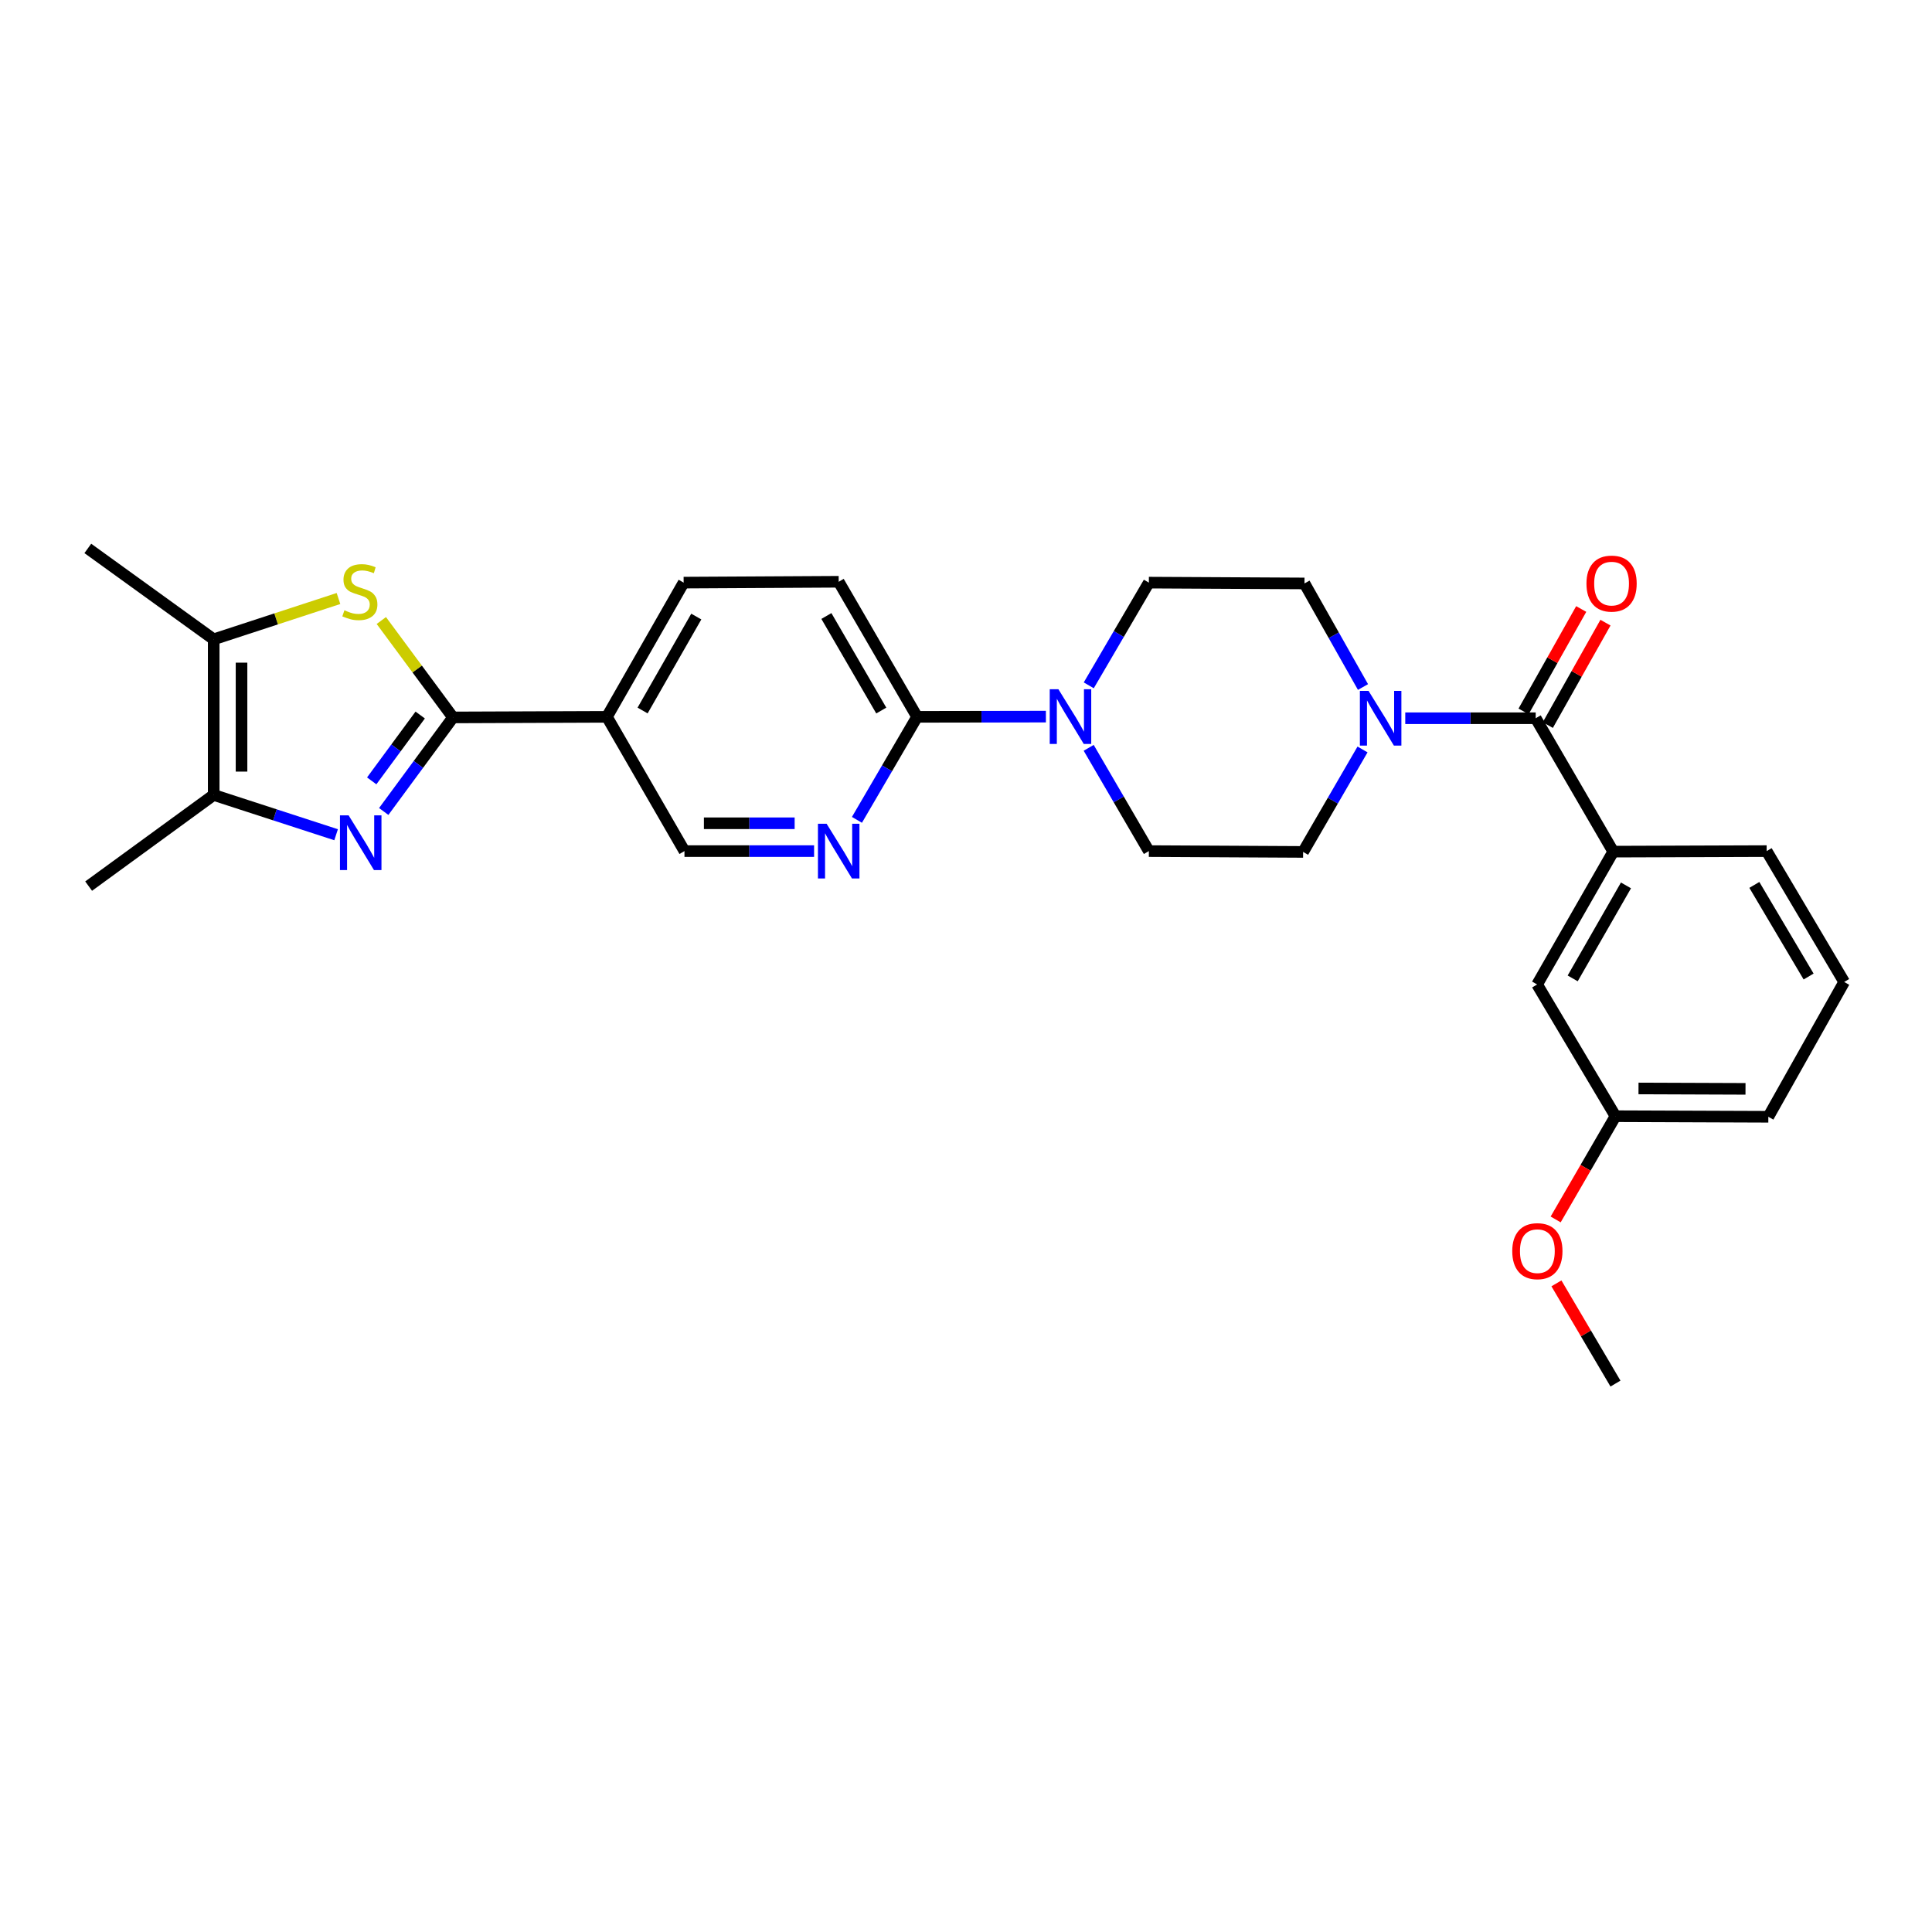 <?xml version='1.0' encoding='iso-8859-1'?>
<svg version='1.1' baseProfile='full'
              xmlns='http://www.w3.org/2000/svg'
                      xmlns:rdkit='http://www.rdkit.org/xml'
                      xmlns:xlink='http://www.w3.org/1999/xlink'
                  xml:space='preserve'
width='1000px' height='1000px' viewBox='0 0 1000 1000'>
<!-- END OF HEADER -->
<rect style='opacity:1.0;fill:#FFFFFF;stroke:none' width='1000' height='1000' x='0' y='0'> </rect>
<path class='bond-0' d='M 234.472,371.337 L 216.544,395.68' style='fill:none;fill-rule:evenodd;stroke:#000000;stroke-width:6px;stroke-linecap:butt;stroke-linejoin:miter;stroke-opacity:1' />
<path class='bond-0' d='M 216.544,395.68 L 198.617,420.023' style='fill:none;fill-rule:evenodd;stroke:#0000FF;stroke-width:6px;stroke-linecap:butt;stroke-linejoin:miter;stroke-opacity:1' />
<path class='bond-0' d='M 217.495,370.098 L 204.946,387.138' style='fill:none;fill-rule:evenodd;stroke:#000000;stroke-width:6px;stroke-linecap:butt;stroke-linejoin:miter;stroke-opacity:1' />
<path class='bond-0' d='M 204.946,387.138 L 192.396,404.178' style='fill:none;fill-rule:evenodd;stroke:#0000FF;stroke-width:6px;stroke-linecap:butt;stroke-linejoin:miter;stroke-opacity:1' />
<path class='bond-1' d='M 234.472,371.337 L 215.922,346.259' style='fill:none;fill-rule:evenodd;stroke:#000000;stroke-width:6px;stroke-linecap:butt;stroke-linejoin:miter;stroke-opacity:1' />
<path class='bond-1' d='M 215.922,346.259 L 197.372,321.181' style='fill:none;fill-rule:evenodd;stroke:#CCCC00;stroke-width:6px;stroke-linecap:butt;stroke-linejoin:miter;stroke-opacity:1' />
<path class='bond-6' d='M 234.472,371.337 L 314.144,371.033' style='fill:none;fill-rule:evenodd;stroke:#000000;stroke-width:6px;stroke-linecap:butt;stroke-linejoin:miter;stroke-opacity:1' />
<path class='bond-3' d='M 173.965,432.055 L 142.288,421.758' style='fill:none;fill-rule:evenodd;stroke:#0000FF;stroke-width:6px;stroke-linecap:butt;stroke-linejoin:miter;stroke-opacity:1' />
<path class='bond-3' d='M 142.288,421.758 L 110.61,411.461' style='fill:none;fill-rule:evenodd;stroke:#000000;stroke-width:6px;stroke-linecap:butt;stroke-linejoin:miter;stroke-opacity:1' />
<path class='bond-4' d='M 175.195,309.786 L 142.903,320.347' style='fill:none;fill-rule:evenodd;stroke:#CCCC00;stroke-width:6px;stroke-linecap:butt;stroke-linejoin:miter;stroke-opacity:1' />
<path class='bond-4' d='M 142.903,320.347 L 110.61,330.909' style='fill:none;fill-rule:evenodd;stroke:#000000;stroke-width:6px;stroke-linecap:butt;stroke-linejoin:miter;stroke-opacity:1' />
<path class='bond-2' d='M 794.873,371.761 L 761.118,371.761' style='fill:none;fill-rule:evenodd;stroke:#000000;stroke-width:6px;stroke-linecap:butt;stroke-linejoin:miter;stroke-opacity:1' />
<path class='bond-2' d='M 761.118,371.761 L 727.363,371.761' style='fill:none;fill-rule:evenodd;stroke:#0000FF;stroke-width:6px;stroke-linecap:butt;stroke-linejoin:miter;stroke-opacity:1' />
<path class='bond-10' d='M 794.873,371.761 L 835.013,440.806' style='fill:none;fill-rule:evenodd;stroke:#000000;stroke-width:6px;stroke-linecap:butt;stroke-linejoin:miter;stroke-opacity:1' />
<path class='bond-16' d='M 801.149,375.294 L 816.07,348.788' style='fill:none;fill-rule:evenodd;stroke:#000000;stroke-width:6px;stroke-linecap:butt;stroke-linejoin:miter;stroke-opacity:1' />
<path class='bond-16' d='M 816.07,348.788 L 830.99,322.283' style='fill:none;fill-rule:evenodd;stroke:#FF0000;stroke-width:6px;stroke-linecap:butt;stroke-linejoin:miter;stroke-opacity:1' />
<path class='bond-16' d='M 788.597,368.228 L 803.517,341.723' style='fill:none;fill-rule:evenodd;stroke:#000000;stroke-width:6px;stroke-linecap:butt;stroke-linejoin:miter;stroke-opacity:1' />
<path class='bond-16' d='M 803.517,341.723 L 818.438,315.217' style='fill:none;fill-rule:evenodd;stroke:#FF0000;stroke-width:6px;stroke-linecap:butt;stroke-linejoin:miter;stroke-opacity:1' />
<path class='bond-21' d='M 110.61,411.461 L 45.879,458.651' style='fill:none;fill-rule:evenodd;stroke:#000000;stroke-width:6px;stroke-linecap:butt;stroke-linejoin:miter;stroke-opacity:1' />
<path class='bond-28' d='M 110.61,411.461 L 110.61,330.909' style='fill:none;fill-rule:evenodd;stroke:#000000;stroke-width:6px;stroke-linecap:butt;stroke-linejoin:miter;stroke-opacity:1' />
<path class='bond-28' d='M 125.015,399.378 L 125.015,342.992' style='fill:none;fill-rule:evenodd;stroke:#000000;stroke-width:6px;stroke-linecap:butt;stroke-linejoin:miter;stroke-opacity:1' />
<path class='bond-22' d='M 110.61,330.909 L 45.455,283.863' style='fill:none;fill-rule:evenodd;stroke:#000000;stroke-width:6px;stroke-linecap:butt;stroke-linejoin:miter;stroke-opacity:1' />
<path class='bond-5' d='M 705.244,387.921 L 689.864,414.436' style='fill:none;fill-rule:evenodd;stroke:#0000FF;stroke-width:6px;stroke-linecap:butt;stroke-linejoin:miter;stroke-opacity:1' />
<path class='bond-5' d='M 689.864,414.436 L 674.485,440.95' style='fill:none;fill-rule:evenodd;stroke:#000000;stroke-width:6px;stroke-linecap:butt;stroke-linejoin:miter;stroke-opacity:1' />
<path class='bond-30' d='M 705.485,355.598 L 690.341,328.793' style='fill:none;fill-rule:evenodd;stroke:#0000FF;stroke-width:6px;stroke-linecap:butt;stroke-linejoin:miter;stroke-opacity:1' />
<path class='bond-30' d='M 690.341,328.793 L 675.197,301.988' style='fill:none;fill-rule:evenodd;stroke:#000000;stroke-width:6px;stroke-linecap:butt;stroke-linejoin:miter;stroke-opacity:1' />
<path class='bond-11' d='M 314.144,371.033 L 354.276,440.526' style='fill:none;fill-rule:evenodd;stroke:#000000;stroke-width:6px;stroke-linecap:butt;stroke-linejoin:miter;stroke-opacity:1' />
<path class='bond-18' d='M 314.144,371.033 L 353.852,301.564' style='fill:none;fill-rule:evenodd;stroke:#000000;stroke-width:6px;stroke-linecap:butt;stroke-linejoin:miter;stroke-opacity:1' />
<path class='bond-18' d='M 332.606,367.761 L 360.401,319.132' style='fill:none;fill-rule:evenodd;stroke:#000000;stroke-width:6px;stroke-linecap:butt;stroke-linejoin:miter;stroke-opacity:1' />
<path class='bond-7' d='M 541.356,370.919 L 508.022,370.976' style='fill:none;fill-rule:evenodd;stroke:#0000FF;stroke-width:6px;stroke-linecap:butt;stroke-linejoin:miter;stroke-opacity:1' />
<path class='bond-7' d='M 508.022,370.976 L 474.688,371.033' style='fill:none;fill-rule:evenodd;stroke:#000000;stroke-width:6px;stroke-linecap:butt;stroke-linejoin:miter;stroke-opacity:1' />
<path class='bond-14' d='M 563.54,354.729 L 579.092,328.146' style='fill:none;fill-rule:evenodd;stroke:#0000FF;stroke-width:6px;stroke-linecap:butt;stroke-linejoin:miter;stroke-opacity:1' />
<path class='bond-14' d='M 579.092,328.146 L 594.645,301.564' style='fill:none;fill-rule:evenodd;stroke:#000000;stroke-width:6px;stroke-linecap:butt;stroke-linejoin:miter;stroke-opacity:1' />
<path class='bond-15' d='M 563.503,387.072 L 579.074,413.799' style='fill:none;fill-rule:evenodd;stroke:#0000FF;stroke-width:6px;stroke-linecap:butt;stroke-linejoin:miter;stroke-opacity:1' />
<path class='bond-15' d='M 579.074,413.799 L 594.645,440.526' style='fill:none;fill-rule:evenodd;stroke:#000000;stroke-width:6px;stroke-linecap:butt;stroke-linejoin:miter;stroke-opacity:1' />
<path class='bond-8' d='M 474.688,371.033 L 434.108,301.124' style='fill:none;fill-rule:evenodd;stroke:#000000;stroke-width:6px;stroke-linecap:butt;stroke-linejoin:miter;stroke-opacity:1' />
<path class='bond-8' d='M 456.144,367.778 L 427.737,318.842' style='fill:none;fill-rule:evenodd;stroke:#000000;stroke-width:6px;stroke-linecap:butt;stroke-linejoin:miter;stroke-opacity:1' />
<path class='bond-29' d='M 474.688,371.033 L 459.12,397.694' style='fill:none;fill-rule:evenodd;stroke:#000000;stroke-width:6px;stroke-linecap:butt;stroke-linejoin:miter;stroke-opacity:1' />
<path class='bond-29' d='M 459.12,397.694 L 443.552,424.354' style='fill:none;fill-rule:evenodd;stroke:#0000FF;stroke-width:6px;stroke-linecap:butt;stroke-linejoin:miter;stroke-opacity:1' />
<path class='bond-9' d='M 421.372,440.526 L 387.824,440.526' style='fill:none;fill-rule:evenodd;stroke:#0000FF;stroke-width:6px;stroke-linecap:butt;stroke-linejoin:miter;stroke-opacity:1' />
<path class='bond-9' d='M 387.824,440.526 L 354.276,440.526' style='fill:none;fill-rule:evenodd;stroke:#000000;stroke-width:6px;stroke-linecap:butt;stroke-linejoin:miter;stroke-opacity:1' />
<path class='bond-9' d='M 411.308,426.122 L 387.824,426.122' style='fill:none;fill-rule:evenodd;stroke:#0000FF;stroke-width:6px;stroke-linecap:butt;stroke-linejoin:miter;stroke-opacity:1' />
<path class='bond-9' d='M 387.824,426.122 L 364.34,426.122' style='fill:none;fill-rule:evenodd;stroke:#000000;stroke-width:6px;stroke-linecap:butt;stroke-linejoin:miter;stroke-opacity:1' />
<path class='bond-17' d='M 835.013,440.806 L 795.609,509.563' style='fill:none;fill-rule:evenodd;stroke:#000000;stroke-width:6px;stroke-linecap:butt;stroke-linejoin:miter;stroke-opacity:1' />
<path class='bond-17' d='M 841.6,458.282 L 814.018,506.412' style='fill:none;fill-rule:evenodd;stroke:#000000;stroke-width:6px;stroke-linecap:butt;stroke-linejoin:miter;stroke-opacity:1' />
<path class='bond-23' d='M 835.013,440.806 L 914.421,440.526' style='fill:none;fill-rule:evenodd;stroke:#000000;stroke-width:6px;stroke-linecap:butt;stroke-linejoin:miter;stroke-opacity:1' />
<path class='bond-12' d='M 674.485,440.95 L 594.645,440.526' style='fill:none;fill-rule:evenodd;stroke:#000000;stroke-width:6px;stroke-linecap:butt;stroke-linejoin:miter;stroke-opacity:1' />
<path class='bond-13' d='M 675.197,301.988 L 594.645,301.564' style='fill:none;fill-rule:evenodd;stroke:#000000;stroke-width:6px;stroke-linecap:butt;stroke-linejoin:miter;stroke-opacity:1' />
<path class='bond-20' d='M 795.609,509.563 L 836.166,577.744' style='fill:none;fill-rule:evenodd;stroke:#000000;stroke-width:6px;stroke-linecap:butt;stroke-linejoin:miter;stroke-opacity:1' />
<path class='bond-19' d='M 353.852,301.564 L 434.108,301.124' style='fill:none;fill-rule:evenodd;stroke:#000000;stroke-width:6px;stroke-linecap:butt;stroke-linejoin:miter;stroke-opacity:1' />
<path class='bond-24' d='M 836.166,577.744 L 820.684,604.462' style='fill:none;fill-rule:evenodd;stroke:#000000;stroke-width:6px;stroke-linecap:butt;stroke-linejoin:miter;stroke-opacity:1' />
<path class='bond-24' d='M 820.684,604.462 L 805.203,631.181' style='fill:none;fill-rule:evenodd;stroke:#FF0000;stroke-width:6px;stroke-linecap:butt;stroke-linejoin:miter;stroke-opacity:1' />
<path class='bond-31' d='M 836.166,577.744 L 915.286,578.04' style='fill:none;fill-rule:evenodd;stroke:#000000;stroke-width:6px;stroke-linecap:butt;stroke-linejoin:miter;stroke-opacity:1' />
<path class='bond-31' d='M 848.088,563.384 L 903.471,563.591' style='fill:none;fill-rule:evenodd;stroke:#000000;stroke-width:6px;stroke-linecap:butt;stroke-linejoin:miter;stroke-opacity:1' />
<path class='bond-25' d='M 914.421,440.526 L 954.545,508.266' style='fill:none;fill-rule:evenodd;stroke:#000000;stroke-width:6px;stroke-linecap:butt;stroke-linejoin:miter;stroke-opacity:1' />
<path class='bond-25' d='M 908.047,458.028 L 936.133,505.446' style='fill:none;fill-rule:evenodd;stroke:#000000;stroke-width:6px;stroke-linecap:butt;stroke-linejoin:miter;stroke-opacity:1' />
<path class='bond-27' d='M 805.606,664.268 L 820.886,690.203' style='fill:none;fill-rule:evenodd;stroke:#FF0000;stroke-width:6px;stroke-linecap:butt;stroke-linejoin:miter;stroke-opacity:1' />
<path class='bond-27' d='M 820.886,690.203 L 836.166,716.137' style='fill:none;fill-rule:evenodd;stroke:#000000;stroke-width:6px;stroke-linecap:butt;stroke-linejoin:miter;stroke-opacity:1' />
<path class='bond-26' d='M 954.545,508.266 L 915.286,578.04' style='fill:none;fill-rule:evenodd;stroke:#000000;stroke-width:6px;stroke-linecap:butt;stroke-linejoin:miter;stroke-opacity:1' />
<path  class='atom-1' d='M 180.445 422.037
L 189.725 437.037
Q 190.645 438.517, 192.125 441.197
Q 193.605 443.877, 193.685 444.037
L 193.685 422.037
L 197.445 422.037
L 197.445 450.357
L 193.565 450.357
L 183.605 433.957
Q 182.445 432.037, 181.205 429.837
Q 180.005 427.637, 179.645 426.957
L 179.645 450.357
L 175.965 450.357
L 175.965 422.037
L 180.445 422.037
' fill='#0000FF'/>
<path  class='atom-2' d='M 178.265 315.885
Q 178.585 316.005, 179.905 316.565
Q 181.225 317.125, 182.665 317.485
Q 184.145 317.805, 185.585 317.805
Q 188.265 317.805, 189.825 316.525
Q 191.385 315.205, 191.385 312.925
Q 191.385 311.365, 190.585 310.405
Q 189.825 309.445, 188.625 308.925
Q 187.425 308.405, 185.425 307.805
Q 182.905 307.045, 181.385 306.325
Q 179.905 305.605, 178.825 304.085
Q 177.785 302.565, 177.785 300.005
Q 177.785 296.445, 180.185 294.245
Q 182.625 292.045, 187.425 292.045
Q 190.705 292.045, 194.425 293.605
L 193.505 296.685
Q 190.105 295.285, 187.545 295.285
Q 184.785 295.285, 183.265 296.445
Q 181.745 297.565, 181.785 299.525
Q 181.785 301.045, 182.545 301.965
Q 183.345 302.885, 184.465 303.405
Q 185.625 303.925, 187.545 304.525
Q 190.105 305.325, 191.625 306.125
Q 193.145 306.925, 194.225 308.565
Q 195.345 310.165, 195.345 312.925
Q 195.345 316.845, 192.705 318.965
Q 190.105 321.045, 185.745 321.045
Q 183.225 321.045, 181.305 320.485
Q 179.425 319.965, 177.185 319.045
L 178.265 315.885
' fill='#CCCC00'/>
<path  class='atom-6' d='M 708.357 357.601
L 717.637 372.601
Q 718.557 374.081, 720.037 376.761
Q 721.517 379.441, 721.597 379.601
L 721.597 357.601
L 725.357 357.601
L 725.357 385.921
L 721.477 385.921
L 711.517 369.521
Q 710.357 367.601, 709.117 365.401
Q 707.917 363.201, 707.557 362.521
L 707.557 385.921
L 703.877 385.921
L 703.877 357.601
L 708.357 357.601
' fill='#0000FF'/>
<path  class='atom-8' d='M 547.82 356.737
L 557.1 371.737
Q 558.02 373.217, 559.5 375.897
Q 560.98 378.577, 561.06 378.737
L 561.06 356.737
L 564.82 356.737
L 564.82 385.057
L 560.94 385.057
L 550.98 368.657
Q 549.82 366.737, 548.58 364.537
Q 547.38 362.337, 547.02 361.657
L 547.02 385.057
L 543.34 385.057
L 543.34 356.737
L 547.82 356.737
' fill='#0000FF'/>
<path  class='atom-10' d='M 427.848 426.366
L 437.128 441.366
Q 438.048 442.846, 439.528 445.526
Q 441.008 448.206, 441.088 448.366
L 441.088 426.366
L 444.848 426.366
L 444.848 454.686
L 440.968 454.686
L 431.008 438.286
Q 429.848 436.366, 428.608 434.166
Q 427.408 431.966, 427.048 431.286
L 427.048 454.686
L 423.368 454.686
L 423.368 426.366
L 427.848 426.366
' fill='#0000FF'/>
<path  class='atom-17' d='M 821.149 302.068
Q 821.149 295.268, 824.509 291.468
Q 827.869 287.668, 834.149 287.668
Q 840.429 287.668, 843.789 291.468
Q 847.149 295.268, 847.149 302.068
Q 847.149 308.948, 843.749 312.868
Q 840.349 316.748, 834.149 316.748
Q 827.909 316.748, 824.509 312.868
Q 821.149 308.988, 821.149 302.068
M 834.149 313.548
Q 838.469 313.548, 840.789 310.668
Q 843.149 307.748, 843.149 302.068
Q 843.149 296.508, 840.789 293.708
Q 838.469 290.868, 834.149 290.868
Q 829.829 290.868, 827.469 293.668
Q 825.149 296.468, 825.149 302.068
Q 825.149 307.788, 827.469 310.668
Q 829.829 313.548, 834.149 313.548
' fill='#FF0000'/>
<path  class='atom-25' d='M 782.737 647.597
Q 782.737 640.797, 786.097 636.997
Q 789.457 633.197, 795.737 633.197
Q 802.017 633.197, 805.377 636.997
Q 808.737 640.797, 808.737 647.597
Q 808.737 654.477, 805.337 658.397
Q 801.937 662.277, 795.737 662.277
Q 789.497 662.277, 786.097 658.397
Q 782.737 654.517, 782.737 647.597
M 795.737 659.077
Q 800.057 659.077, 802.377 656.197
Q 804.737 653.277, 804.737 647.597
Q 804.737 642.037, 802.377 639.237
Q 800.057 636.397, 795.737 636.397
Q 791.417 636.397, 789.057 639.197
Q 786.737 641.997, 786.737 647.597
Q 786.737 653.317, 789.057 656.197
Q 791.417 659.077, 795.737 659.077
' fill='#FF0000'/>
</svg>
